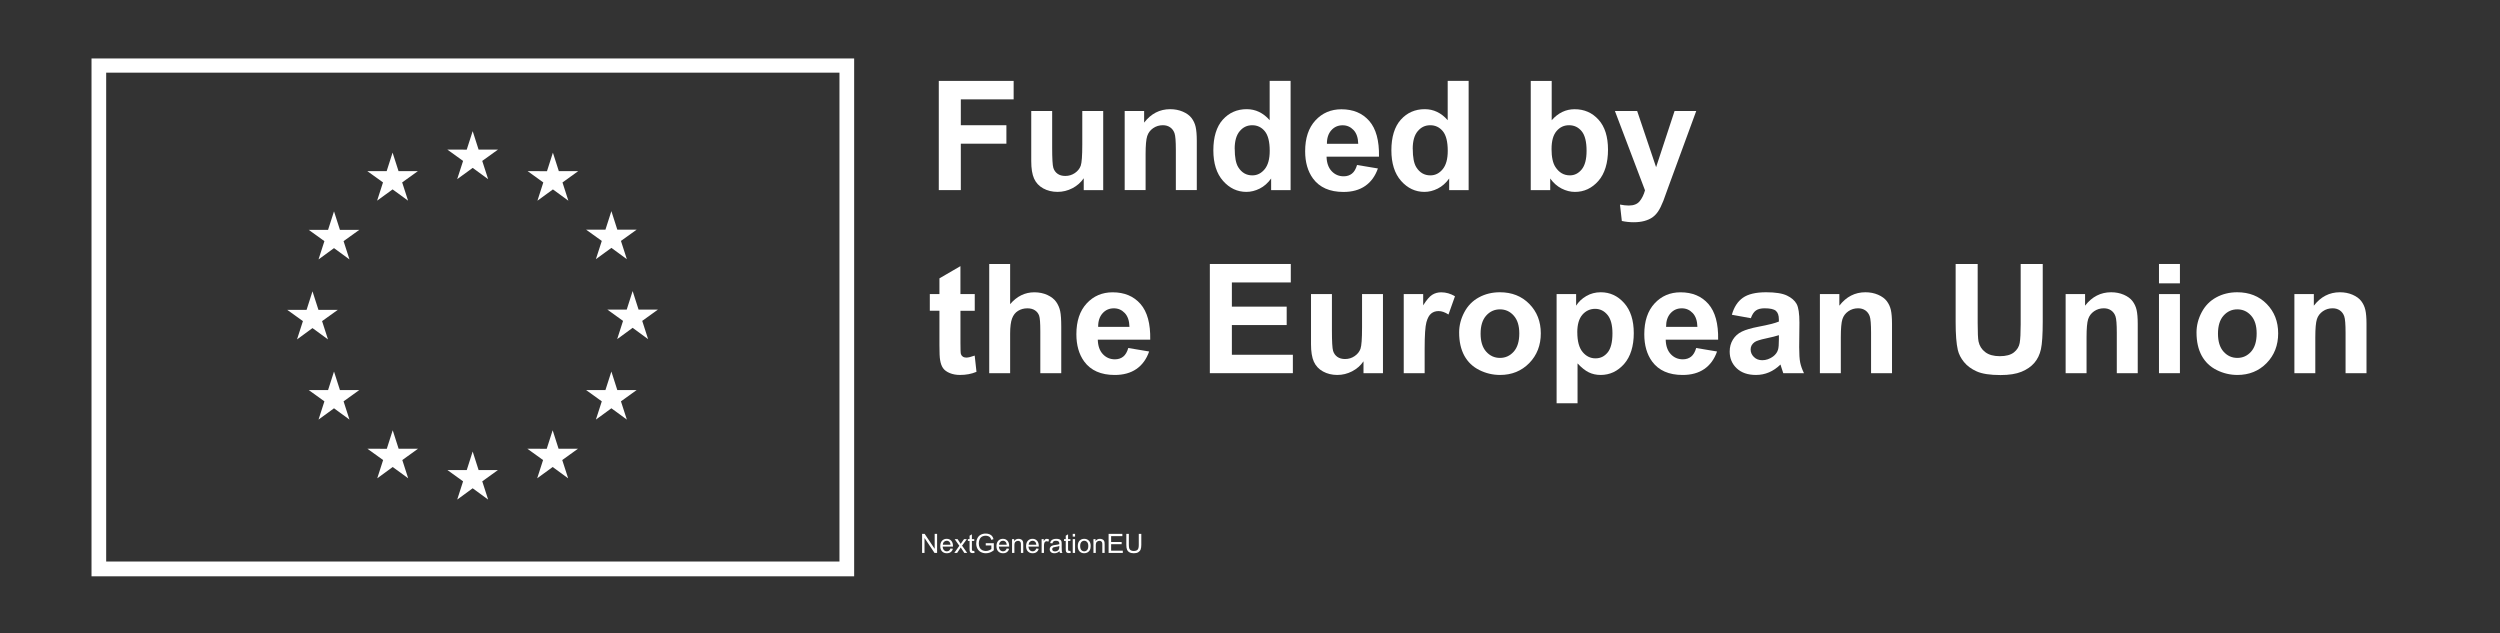 <svg width="221" height="56" viewBox="0 0 221 56" fill="none" xmlns="http://www.w3.org/2000/svg">
<rect x="0" y="0" width="221" height="56" fill="#333333" stroke="none"/>
<path d="M8.09 5.168V50.946H75.507V5.168H8.09ZM74.211 49.639H9.386V6.423H74.209V49.639H74.211Z" fill="white"/>
<path d="M40.415 15.838L41.785 14.842L43.151 15.838L42.63 14.225L44.02 13.226H42.308L41.785 11.594L41.259 13.228L39.547 13.226L40.937 14.225L40.415 15.838Z" fill="white"/>
<path d="M33.337 17.739L34.706 16.742L36.073 17.739L35.552 16.125L36.942 15.127H35.23L34.704 13.492L34.181 15.129L32.469 15.127L33.858 16.125L33.337 17.739Z" fill="white"/>
<path d="M29.526 18.684L29.001 20.32H27.291L28.678 21.317L28.157 22.933L29.526 21.934L30.893 22.933L30.372 21.317L31.762 20.32H30.05L29.526 18.684Z" fill="white"/>
<path d="M27.624 29.004L28.993 30.003L28.472 28.387L29.862 27.39H28.15L27.624 25.754L27.101 27.393L25.389 27.39L26.778 28.387L26.257 30.003L27.624 29.004Z" fill="white"/>
<path d="M30.05 34.48L29.526 32.844L29.001 34.483L27.291 34.48L28.678 35.479L28.157 37.093L29.526 36.092L30.893 37.093L30.372 35.479L31.762 34.48H30.05Z" fill="white"/>
<path d="M35.239 39.669L34.716 38.035L34.193 39.672L32.48 39.669L33.868 40.668L33.349 42.282L34.716 41.283L36.083 42.282L35.564 40.668L36.951 39.669H35.239Z" fill="white"/>
<path d="M42.308 41.551L41.784 39.914L41.261 41.553L39.549 41.551L40.936 42.55L40.417 44.163L41.784 43.164L43.151 44.163L42.632 42.55L44.02 41.551H42.308Z" fill="white"/>
<path d="M49.378 39.669L48.855 38.035L48.331 39.672L46.619 39.669L48.007 40.668L47.488 42.282L48.855 41.283L50.224 42.282L49.703 40.668L51.09 39.669H49.378Z" fill="white"/>
<path d="M54.569 34.48L54.046 32.844L53.52 34.483L51.81 34.48L53.198 35.479L52.677 37.093L54.046 36.092L55.413 37.093L54.892 35.479L56.281 34.48H54.569Z" fill="white"/>
<path d="M58.161 27.367H56.449L55.925 25.73L55.402 27.369L53.688 27.367L55.077 28.366L54.558 29.98L55.925 28.979L57.292 29.98L56.773 28.366L58.161 27.367Z" fill="white"/>
<path d="M52.677 22.911L54.046 21.912L55.413 22.911L54.892 21.297L56.282 20.301H54.57L54.046 18.664L53.521 20.303L51.809 20.301L53.198 21.297L52.677 22.911Z" fill="white"/>
<path d="M48.876 13.496L48.353 15.133L46.641 15.128L48.028 16.129L47.509 17.743L48.878 16.744L50.243 17.743L49.724 16.129L51.114 15.128H49.4L48.876 13.496Z" fill="white"/>
<path d="M81.513 48.879V47.196H81.742L82.625 48.517V47.196H82.839V48.879H82.611L81.727 47.556V48.879H81.513ZM84.022 48.486L84.236 48.513C84.202 48.638 84.14 48.734 84.049 48.803C83.958 48.872 83.841 48.907 83.7 48.907C83.522 48.907 83.38 48.852 83.275 48.742C83.171 48.632 83.119 48.478 83.119 48.28C83.119 48.075 83.172 47.915 83.278 47.802C83.383 47.689 83.52 47.632 83.688 47.632C83.852 47.632 83.985 47.688 84.088 47.799C84.191 47.91 84.243 48.066 84.243 48.267C84.243 48.279 84.243 48.298 84.242 48.322H83.333C83.34 48.456 83.378 48.559 83.446 48.63C83.514 48.701 83.599 48.737 83.701 48.737C83.777 48.737 83.841 48.717 83.895 48.677C83.949 48.637 83.991 48.574 84.022 48.486ZM83.344 48.152H84.025C84.016 48.05 83.99 47.973 83.947 47.922C83.881 47.842 83.796 47.802 83.691 47.802C83.596 47.802 83.516 47.834 83.451 47.897C83.386 47.961 83.351 48.046 83.344 48.152ZM84.359 48.879L84.804 48.245L84.392 47.66H84.65L84.838 47.946C84.873 48 84.901 48.045 84.922 48.082C84.956 48.032 84.987 47.987 85.016 47.948L85.221 47.66H85.468L85.046 48.234L85.5 48.879H85.246L84.996 48.5L84.929 48.398L84.609 48.879H84.359ZM86.123 48.694L86.153 48.877C86.095 48.889 86.043 48.895 85.997 48.895C85.922 48.895 85.864 48.883 85.823 48.859C85.781 48.836 85.752 48.805 85.735 48.766C85.718 48.727 85.71 48.646 85.71 48.522V47.821H85.558V47.66H85.71V47.358L85.915 47.234V47.66H86.123V47.821H85.915V48.533C85.915 48.592 85.919 48.63 85.926 48.647C85.933 48.664 85.945 48.677 85.961 48.687C85.978 48.697 86.002 48.702 86.033 48.702C86.055 48.702 86.086 48.699 86.123 48.694ZM87.14 48.219V48.021L87.853 48.02V48.645C87.744 48.732 87.631 48.798 87.515 48.842C87.398 48.886 87.279 48.908 87.156 48.908C86.991 48.908 86.841 48.872 86.705 48.802C86.571 48.731 86.469 48.628 86.4 48.494C86.331 48.36 86.297 48.211 86.297 48.045C86.297 47.882 86.331 47.729 86.399 47.587C86.468 47.445 86.566 47.34 86.695 47.271C86.823 47.202 86.972 47.167 87.139 47.167C87.261 47.167 87.371 47.187 87.469 47.227C87.567 47.266 87.645 47.321 87.701 47.391C87.756 47.462 87.799 47.553 87.828 47.667L87.627 47.722C87.602 47.636 87.57 47.569 87.533 47.52C87.496 47.471 87.442 47.432 87.372 47.403C87.303 47.373 87.225 47.358 87.14 47.358C87.039 47.358 86.951 47.373 86.876 47.405C86.802 47.435 86.742 47.476 86.696 47.527C86.651 47.577 86.616 47.633 86.591 47.693C86.548 47.797 86.526 47.91 86.526 48.032C86.526 48.182 86.552 48.307 86.603 48.408C86.655 48.509 86.731 48.584 86.829 48.633C86.928 48.682 87.033 48.707 87.144 48.707C87.24 48.707 87.334 48.688 87.426 48.652C87.518 48.614 87.588 48.574 87.635 48.532V48.219H87.14ZM88.991 48.486L89.204 48.513C89.171 48.638 89.108 48.734 89.017 48.803C88.926 48.872 88.81 48.907 88.668 48.907C88.49 48.907 88.348 48.852 88.244 48.742C88.139 48.632 88.087 48.478 88.087 48.28C88.087 48.075 88.14 47.915 88.246 47.802C88.352 47.689 88.488 47.632 88.657 47.632C88.82 47.632 88.953 47.688 89.056 47.799C89.16 47.91 89.211 48.066 89.211 48.267C89.211 48.279 89.211 48.298 89.21 48.322H88.301C88.309 48.456 88.347 48.559 88.415 48.63C88.483 48.701 88.568 48.737 88.669 48.737C88.745 48.737 88.81 48.717 88.863 48.677C88.917 48.637 88.96 48.574 88.991 48.486ZM88.312 48.152H88.993C88.984 48.05 88.958 47.973 88.915 47.922C88.849 47.842 88.764 47.802 88.659 47.802C88.564 47.802 88.484 47.834 88.419 47.897C88.355 47.961 88.319 48.046 88.312 48.152ZM89.465 48.879V47.66H89.651V47.833C89.74 47.699 89.87 47.632 90.039 47.632C90.112 47.632 90.18 47.646 90.241 47.672C90.303 47.698 90.349 47.733 90.38 47.776C90.41 47.819 90.432 47.87 90.444 47.928C90.452 47.967 90.456 48.034 90.456 48.129V48.879H90.249V48.137C90.249 48.053 90.241 47.99 90.225 47.949C90.209 47.907 90.18 47.874 90.139 47.849C90.098 47.824 90.05 47.811 89.995 47.811C89.907 47.811 89.831 47.839 89.767 47.895C89.703 47.951 89.672 48.057 89.672 48.213V48.879H89.465ZM91.608 48.486L91.822 48.513C91.788 48.638 91.726 48.734 91.635 48.803C91.544 48.872 91.427 48.907 91.286 48.907C91.107 48.907 90.966 48.852 90.861 48.742C90.757 48.632 90.705 48.478 90.705 48.28C90.705 48.075 90.758 47.915 90.863 47.802C90.969 47.689 91.106 47.632 91.274 47.632C91.437 47.632 91.57 47.688 91.674 47.799C91.777 47.91 91.829 48.066 91.829 48.267C91.829 48.279 91.828 48.298 91.828 48.322H90.918C90.926 48.456 90.964 48.559 91.032 48.63C91.1 48.701 91.185 48.737 91.287 48.737C91.363 48.737 91.427 48.717 91.481 48.677C91.534 48.637 91.577 48.574 91.608 48.486ZM90.93 48.152H91.611C91.601 48.05 91.575 47.973 91.532 47.922C91.467 47.842 91.381 47.802 91.276 47.802C91.182 47.802 91.102 47.834 91.037 47.897C90.972 47.961 90.937 48.046 90.93 48.152ZM92.08 48.879V47.66H92.266V47.845C92.313 47.758 92.357 47.701 92.397 47.673C92.437 47.646 92.482 47.632 92.53 47.632C92.6 47.632 92.671 47.654 92.742 47.699L92.671 47.891C92.621 47.861 92.57 47.846 92.52 47.846C92.475 47.846 92.434 47.859 92.398 47.887C92.362 47.914 92.336 47.951 92.321 48C92.298 48.073 92.287 48.153 92.287 48.241V48.879H92.08ZM93.661 48.728C93.584 48.794 93.51 48.84 93.439 48.866C93.369 48.893 93.293 48.907 93.212 48.907C93.078 48.907 92.975 48.874 92.903 48.809C92.831 48.743 92.795 48.659 92.795 48.557C92.795 48.498 92.809 48.443 92.835 48.395C92.863 48.345 92.898 48.305 92.942 48.275C92.987 48.245 93.036 48.223 93.091 48.207C93.132 48.197 93.193 48.186 93.275 48.176C93.442 48.157 93.565 48.133 93.644 48.105C93.644 48.077 93.645 48.059 93.645 48.051C93.645 47.967 93.625 47.908 93.586 47.873C93.533 47.827 93.455 47.803 93.351 47.803C93.254 47.803 93.182 47.821 93.135 47.855C93.089 47.889 93.055 47.949 93.033 48.035L92.831 48.008C92.849 47.921 92.879 47.852 92.921 47.799C92.964 47.745 93.024 47.704 93.104 47.676C93.184 47.647 93.276 47.632 93.381 47.632C93.485 47.632 93.569 47.645 93.634 47.669C93.699 47.693 93.747 47.724 93.778 47.762C93.808 47.799 93.83 47.845 93.842 47.902C93.849 47.937 93.853 48.001 93.853 48.093V48.368C93.853 48.56 93.857 48.682 93.865 48.733C93.874 48.784 93.892 48.832 93.918 48.879H93.702C93.681 48.836 93.667 48.786 93.661 48.728ZM93.644 48.267C93.569 48.298 93.456 48.324 93.306 48.345C93.221 48.357 93.161 48.371 93.126 48.386C93.091 48.402 93.064 48.424 93.044 48.454C93.025 48.483 93.016 48.516 93.016 48.552C93.016 48.607 93.036 48.653 93.078 48.69C93.12 48.726 93.181 48.745 93.261 48.745C93.341 48.745 93.412 48.727 93.474 48.693C93.536 48.658 93.581 48.61 93.61 48.549C93.632 48.503 93.644 48.434 93.644 48.343V48.267ZM94.625 48.694L94.655 48.877C94.597 48.889 94.545 48.895 94.499 48.895C94.424 48.895 94.366 48.883 94.324 48.859C94.283 48.836 94.254 48.805 94.237 48.766C94.22 48.727 94.212 48.646 94.212 48.522V47.821H94.06V47.66H94.212V47.358L94.417 47.234V47.66H94.625V47.821H94.417V48.533C94.417 48.592 94.421 48.63 94.428 48.647C94.435 48.664 94.447 48.677 94.463 48.687C94.48 48.697 94.504 48.702 94.534 48.702C94.557 48.702 94.588 48.699 94.625 48.694ZM94.829 47.434V47.196H95.036V47.434H94.829ZM94.829 48.879V47.66H95.036V48.879H94.829ZM95.275 48.269C95.275 48.044 95.338 47.876 95.463 47.768C95.568 47.677 95.696 47.632 95.847 47.632C96.014 47.632 96.151 47.687 96.257 47.797C96.364 47.907 96.417 48.059 96.417 48.252C96.417 48.409 96.393 48.533 96.346 48.623C96.299 48.712 96.231 48.782 96.14 48.832C96.051 48.882 95.953 48.907 95.847 48.907C95.676 48.907 95.538 48.852 95.432 48.742C95.327 48.633 95.275 48.475 95.275 48.269ZM95.487 48.269C95.487 48.425 95.521 48.543 95.589 48.621C95.657 48.698 95.743 48.737 95.847 48.737C95.949 48.737 96.034 48.697 96.103 48.62C96.171 48.541 96.205 48.422 96.205 48.263C96.205 48.112 96.17 47.998 96.101 47.92C96.033 47.842 95.948 47.803 95.847 47.803C95.743 47.803 95.657 47.842 95.589 47.919C95.521 47.996 95.487 48.113 95.487 48.269ZM96.66 48.879V47.66H96.846V47.833C96.936 47.699 97.065 47.632 97.234 47.632C97.308 47.632 97.375 47.646 97.436 47.672C97.498 47.698 97.545 47.733 97.575 47.776C97.606 47.819 97.627 47.87 97.64 47.928C97.647 47.967 97.651 48.034 97.651 48.129V48.879H97.444V48.137C97.444 48.053 97.436 47.99 97.42 47.949C97.404 47.907 97.376 47.874 97.334 47.849C97.294 47.824 97.246 47.811 97.191 47.811C97.103 47.811 97.027 47.839 96.962 47.895C96.899 47.951 96.867 48.057 96.867 48.213V48.879H96.66ZM98 48.879V47.196H99.217V47.395H98.223V47.91H99.154V48.108H98.223V48.68H99.256V48.879H98ZM100.668 47.196H100.891V48.168C100.891 48.337 100.871 48.472 100.833 48.571C100.795 48.671 100.726 48.752 100.625 48.815C100.526 48.877 100.395 48.908 100.233 48.908C100.075 48.908 99.946 48.88 99.846 48.826C99.746 48.772 99.674 48.693 99.631 48.591C99.588 48.487 99.567 48.347 99.567 48.168V47.196H99.79V48.167C99.79 48.313 99.803 48.421 99.83 48.491C99.858 48.56 99.904 48.613 99.97 48.651C100.037 48.688 100.118 48.707 100.213 48.707C100.377 48.707 100.494 48.67 100.563 48.595C100.633 48.521 100.668 48.378 100.668 48.167V47.196Z" fill="white"/>
<path d="M82.989 16.805V7.152H89.606V8.784H84.936V11.07H88.966V12.702H84.936V16.805H82.986H82.989Z" fill="white"/>
<path d="M95.802 16.805V15.758C95.548 16.13 95.212 16.425 94.799 16.64C94.385 16.855 93.946 16.962 93.484 16.962C93.023 16.962 92.593 16.859 92.22 16.654C91.848 16.448 91.578 16.158 91.411 15.785C91.244 15.412 91.162 14.896 91.162 14.238V9.812H93.011V13.026C93.011 14.009 93.046 14.613 93.114 14.834C93.183 15.056 93.306 15.232 93.487 15.36C93.667 15.49 93.896 15.554 94.172 15.554C94.488 15.554 94.771 15.467 95.023 15.294C95.274 15.12 95.443 14.905 95.537 14.649C95.628 14.393 95.674 13.762 95.674 12.763V9.812H97.523V16.805H95.804H95.802Z" fill="white"/>
<path d="M105.797 16.804H103.945V13.236C103.945 12.482 103.906 11.993 103.826 11.771C103.746 11.55 103.618 11.378 103.44 11.255C103.262 11.131 103.049 11.069 102.798 11.069C102.478 11.069 102.19 11.156 101.936 11.332C101.682 11.508 101.506 11.742 101.413 12.03C101.319 12.318 101.271 12.855 101.271 13.636V16.804H99.422V9.812H101.141V10.839C101.751 10.048 102.519 9.652 103.445 9.652C103.854 9.652 104.226 9.725 104.565 9.872C104.903 10.018 105.159 10.206 105.333 10.434C105.506 10.663 105.628 10.921 105.694 11.211C105.76 11.502 105.797 11.915 105.797 12.457V16.802V16.804Z" fill="white"/>
<path d="M114.087 16.806H112.368V15.779C112.083 16.179 111.747 16.476 111.358 16.671C110.969 16.865 110.579 16.963 110.183 16.963C109.381 16.963 108.691 16.639 108.119 15.992C107.545 15.345 107.26 14.44 107.26 13.281C107.26 12.122 107.539 11.194 108.096 10.577C108.654 9.96 109.358 9.651 110.211 9.651C110.992 9.651 111.669 9.976 112.238 10.625V7.148H114.089V16.801L114.087 16.806ZM109.15 13.158C109.15 13.903 109.253 14.444 109.459 14.778C109.758 15.26 110.174 15.503 110.709 15.503C111.134 15.503 111.497 15.322 111.795 14.959C112.094 14.598 112.243 14.056 112.243 13.336C112.243 12.534 112.099 11.955 111.808 11.601C111.518 11.247 111.148 11.071 110.695 11.071C110.243 11.071 109.888 11.244 109.591 11.594C109.294 11.944 109.145 12.465 109.145 13.158H109.15Z" fill="white"/>
<path d="M119.962 14.584L121.807 14.892C121.569 15.569 121.197 16.083 120.685 16.437C120.173 16.792 119.533 16.968 118.765 16.968C117.549 16.968 116.648 16.57 116.065 15.777C115.604 15.141 115.375 14.337 115.375 13.368C115.375 12.209 115.677 11.301 116.282 10.645C116.888 9.989 117.654 9.66 118.58 9.66C119.62 9.66 120.44 10.003 121.041 10.691C121.642 11.379 121.93 12.43 121.903 13.848H117.268C117.281 14.396 117.43 14.824 117.716 15.128C118.001 15.432 118.356 15.585 118.783 15.585C119.073 15.585 119.316 15.505 119.514 15.347C119.713 15.189 119.862 14.933 119.962 14.584ZM120.068 12.714C120.054 12.179 119.917 11.772 119.652 11.493C119.386 11.214 119.069 11.075 118.689 11.075C118.285 11.075 117.951 11.221 117.688 11.516C117.425 11.811 117.295 12.209 117.3 12.714H120.065H120.068Z" fill="white"/>
<path d="M129.825 16.806H128.107V15.779C127.821 16.179 127.485 16.476 127.096 16.671C126.708 16.865 126.317 16.963 125.921 16.963C125.119 16.963 124.429 16.639 123.857 15.992C123.284 15.345 122.998 14.44 122.998 13.281C122.998 12.122 123.277 11.194 123.835 10.577C124.392 9.96 125.096 9.651 125.949 9.651C126.731 9.651 127.407 9.976 127.976 10.625V7.148H129.828V16.801L129.825 16.806ZM124.888 13.158C124.888 13.903 124.991 14.444 125.197 14.778C125.496 15.26 125.912 15.503 126.447 15.503C126.872 15.503 127.236 15.322 127.533 14.959C127.832 14.598 127.981 14.056 127.981 13.336C127.981 12.534 127.837 11.955 127.547 11.601C127.256 11.247 126.886 11.071 126.433 11.071C125.981 11.071 125.627 11.244 125.329 11.594C125.032 11.944 124.884 12.465 124.884 13.158H124.888Z" fill="white"/>
<path d="M135.318 16.805V7.152H137.17V10.629C137.741 9.98 138.415 9.655 139.197 9.655C140.05 9.655 140.754 9.964 141.311 10.581C141.869 11.198 142.148 12.083 142.148 13.237C142.148 14.391 141.865 15.351 141.295 15.996C140.726 16.64 140.036 16.965 139.225 16.965C138.825 16.965 138.431 16.864 138.043 16.666C137.654 16.467 137.318 16.169 137.039 15.779V16.805H135.321H135.318ZM137.156 13.157C137.156 13.882 137.27 14.416 137.499 14.764C137.819 15.255 138.244 15.502 138.777 15.502C139.186 15.502 139.533 15.328 139.821 14.979C140.109 14.629 140.253 14.08 140.253 13.328C140.253 12.528 140.109 11.952 139.819 11.6C139.529 11.248 139.158 11.07 138.706 11.07C138.253 11.07 137.894 11.242 137.599 11.587C137.305 11.932 137.158 12.455 137.158 13.157H137.156Z" fill="white"/>
<path d="M142.758 9.815H144.726L146.399 14.779L148.031 9.815H149.946L147.478 16.544L147.037 17.762C146.874 18.171 146.719 18.482 146.573 18.697C146.426 18.912 146.257 19.086 146.065 19.221C145.873 19.353 145.64 19.458 145.361 19.534C145.082 19.609 144.767 19.646 144.417 19.646C144.068 19.646 143.713 19.609 143.37 19.534L143.206 18.084C143.496 18.142 143.757 18.169 143.99 18.169C144.42 18.169 144.737 18.043 144.945 17.79C145.151 17.538 145.309 17.216 145.418 16.825L142.758 9.812V9.815Z" fill="white"/>
<path d="M86.168 25.998V27.473H84.904V30.291C84.904 30.862 84.915 31.194 84.941 31.287C84.966 31.381 85.02 31.459 85.105 31.52C85.19 31.582 85.295 31.612 85.418 31.612C85.59 31.612 85.837 31.552 86.163 31.434L86.321 32.869C85.891 33.054 85.404 33.146 84.858 33.146C84.525 33.146 84.223 33.089 83.955 32.979C83.688 32.867 83.491 32.723 83.366 32.544C83.24 32.366 83.153 32.126 83.105 31.822C83.066 31.607 83.046 31.173 83.046 30.519V27.47H82.195V25.996H83.046V24.606L84.902 23.527V25.996H86.166L86.168 25.998Z" fill="white"/>
<path d="M89.296 23.336V26.886C89.893 26.189 90.606 25.839 91.436 25.839C91.861 25.839 92.245 25.919 92.588 26.076C92.931 26.234 93.189 26.438 93.363 26.682C93.536 26.929 93.655 27.201 93.719 27.498C93.783 27.798 93.815 28.259 93.815 28.888V32.991H91.964V29.297C91.964 28.563 91.93 28.099 91.859 27.901C91.788 27.704 91.664 27.546 91.486 27.43C91.308 27.313 91.086 27.256 90.819 27.256C90.512 27.256 90.238 27.331 89.996 27.48C89.754 27.628 89.578 27.855 89.466 28.154C89.354 28.456 89.296 28.899 89.296 29.487V32.991H87.447V23.338H89.296V23.336Z" fill="white"/>
<path d="M99.74 30.763L101.584 31.072C101.347 31.748 100.974 32.263 100.462 32.617C99.95 32.971 99.31 33.147 98.542 33.147C97.326 33.147 96.425 32.75 95.843 31.956C95.381 31.321 95.152 30.516 95.152 29.547C95.152 28.388 95.454 27.481 96.06 26.825C96.665 26.169 97.431 25.84 98.357 25.84C99.397 25.84 100.217 26.183 100.819 26.871C101.42 27.559 101.708 28.61 101.68 30.027H97.045C97.059 30.576 97.207 31.003 97.493 31.307C97.779 31.611 98.133 31.764 98.56 31.764C98.851 31.764 99.093 31.684 99.292 31.527C99.491 31.369 99.639 31.113 99.74 30.763ZM99.845 28.894C99.831 28.359 99.694 27.952 99.429 27.673C99.164 27.394 98.846 27.255 98.467 27.255C98.062 27.255 97.728 27.401 97.466 27.696C97.203 27.991 97.072 28.388 97.077 28.894H99.843H99.845Z" fill="white"/>
<path d="M106.95 32.989V23.336H114.106V24.968H108.897V27.107H113.743V28.735H108.897V31.361H114.289V32.989H106.947H106.95Z" fill="white"/>
<path d="M120.533 32.988V31.941C120.279 32.314 119.943 32.609 119.529 32.824C119.115 33.038 118.677 33.146 118.215 33.146C117.753 33.146 117.323 33.043 116.951 32.837C116.578 32.632 116.309 32.341 116.142 31.969C115.975 31.596 115.893 31.079 115.893 30.421V25.996H117.742V29.21C117.742 30.193 117.776 30.796 117.845 31.018C117.913 31.239 118.037 31.416 118.217 31.544C118.398 31.674 118.626 31.738 118.903 31.738C119.218 31.738 119.502 31.651 119.753 31.477C120.005 31.303 120.174 31.089 120.267 30.833C120.359 30.577 120.405 29.946 120.405 28.947V25.996H122.254V32.988H120.535H120.533Z" fill="white"/>
<path d="M125.941 32.99H124.09V25.998H125.809V26.992C126.104 26.523 126.366 26.212 126.602 26.064C126.837 25.915 127.102 25.84 127.402 25.84C127.822 25.84 128.229 25.956 128.62 26.19L128.046 27.803C127.736 27.602 127.445 27.499 127.178 27.499C126.91 27.499 126.7 27.57 126.52 27.714C126.339 27.856 126.197 28.114 126.094 28.487C125.992 28.859 125.939 29.641 125.939 30.832V32.992L125.941 32.99Z" fill="white"/>
<path d="M128.988 29.392C128.988 28.778 129.139 28.183 129.443 27.607C129.747 27.031 130.175 26.593 130.73 26.291C131.285 25.987 131.905 25.836 132.591 25.836C133.649 25.836 134.515 26.179 135.192 26.867C135.868 27.555 136.207 28.421 136.207 29.47C136.207 30.519 135.866 31.404 135.183 32.101C134.499 32.796 133.64 33.146 132.604 33.146C131.964 33.146 131.352 33.002 130.771 32.711C130.191 32.421 129.747 31.996 129.443 31.438C129.141 30.878 128.988 30.197 128.988 29.392ZM130.885 29.493C130.885 30.188 131.05 30.718 131.379 31.086C131.708 31.454 132.115 31.639 132.597 31.639C133.08 31.639 133.484 31.454 133.813 31.086C134.14 30.718 134.305 30.181 134.305 29.479C134.305 28.778 134.14 28.268 133.813 27.9C133.487 27.532 133.082 27.347 132.597 27.347C132.113 27.347 131.708 27.532 131.379 27.9C131.05 28.268 130.885 28.8 130.885 29.493Z" fill="white"/>
<path d="M137.604 25.996H139.329V27.022C139.553 26.67 139.855 26.384 140.237 26.165C140.618 25.946 141.041 25.836 141.508 25.836C142.319 25.836 143.009 26.154 143.576 26.791C144.143 27.429 144.426 28.316 144.426 29.452C144.426 30.588 144.141 31.527 143.572 32.174C143 32.821 142.31 33.146 141.496 33.146C141.11 33.146 140.76 33.068 140.447 32.915C140.134 32.762 139.802 32.499 139.455 32.124V35.646H137.604V25.994V25.996ZM139.434 29.374C139.434 30.16 139.59 30.741 139.901 31.116C140.212 31.491 140.593 31.678 141.039 31.678C141.485 31.678 141.828 31.507 142.113 31.162C142.399 30.817 142.541 30.252 142.541 29.466C142.541 28.732 142.394 28.188 142.1 27.834C141.805 27.477 141.441 27.301 141.007 27.301C140.573 27.301 140.18 27.475 139.88 27.825C139.581 28.174 139.432 28.691 139.432 29.374H139.434Z" fill="white"/>
<path d="M149.943 30.763L151.787 31.072C151.55 31.748 151.177 32.263 150.665 32.617C150.153 32.971 149.513 33.147 148.745 33.147C147.529 33.147 146.629 32.75 146.046 31.956C145.584 31.321 145.355 30.516 145.355 29.547C145.355 28.388 145.657 27.481 146.263 26.825C146.869 26.169 147.634 25.84 148.56 25.84C149.6 25.84 150.421 26.183 151.022 26.871C151.623 27.559 151.911 28.61 151.883 30.027H147.248C147.262 30.576 147.41 31.003 147.696 31.307C147.982 31.611 148.336 31.764 148.763 31.764C149.054 31.764 149.296 31.684 149.495 31.527C149.694 31.369 149.842 31.113 149.943 30.763ZM150.05 28.894C150.037 28.359 149.899 27.952 149.634 27.673C149.369 27.394 149.051 27.255 148.672 27.255C148.267 27.255 147.934 27.401 147.671 27.696C147.408 27.991 147.278 28.388 147.282 28.894H150.048H150.05Z" fill="white"/>
<path d="M154.776 28.128L153.096 27.825C153.286 27.148 153.611 26.647 154.07 26.323C154.529 25.998 155.215 25.836 156.125 25.836C156.95 25.836 157.565 25.934 157.969 26.128C158.374 26.323 158.657 26.572 158.822 26.871C158.987 27.173 159.069 27.724 159.069 28.529L159.048 30.689C159.048 31.303 159.078 31.756 159.137 32.048C159.197 32.341 159.307 32.654 159.471 32.988H157.64C157.592 32.864 157.533 32.684 157.462 32.442C157.432 32.332 157.409 32.259 157.396 32.224C157.08 32.531 156.742 32.762 156.381 32.915C156.02 33.068 155.636 33.146 155.229 33.146C154.509 33.146 153.942 32.951 153.526 32.56C153.112 32.17 152.904 31.676 152.904 31.079C152.904 30.684 152.998 30.332 153.188 30.023C153.377 29.715 153.64 29.477 153.981 29.312C154.321 29.148 154.811 29.004 155.453 28.881C156.317 28.718 156.918 28.567 157.252 28.426V28.241C157.252 27.884 157.165 27.633 156.989 27.479C156.813 27.328 156.481 27.253 155.995 27.253C155.665 27.253 155.409 27.317 155.224 27.447C155.039 27.578 154.891 27.804 154.776 28.128ZM157.252 29.63C157.014 29.71 156.639 29.804 156.125 29.914C155.611 30.023 155.275 30.131 155.117 30.236C154.875 30.407 154.756 30.625 154.756 30.887C154.756 31.15 154.852 31.37 155.046 31.559C155.238 31.749 155.485 31.843 155.784 31.843C156.118 31.843 156.436 31.733 156.74 31.514C156.964 31.347 157.11 31.143 157.181 30.901C157.229 30.743 157.254 30.442 157.254 29.998V29.63H157.252Z" fill="white"/>
<path d="M167.254 32.988H165.402V29.42C165.402 28.666 165.363 28.177 165.283 27.955C165.203 27.733 165.075 27.562 164.897 27.438C164.719 27.315 164.506 27.253 164.255 27.253C163.935 27.253 163.647 27.34 163.393 27.516C163.139 27.692 162.963 27.925 162.87 28.213C162.776 28.501 162.728 29.038 162.728 29.82V32.988H160.879V25.996H162.598V27.022C163.208 26.231 163.976 25.836 164.902 25.836C165.311 25.836 165.683 25.909 166.022 26.055C166.36 26.202 166.616 26.389 166.79 26.618C166.963 26.846 167.085 27.105 167.151 27.395C167.217 27.685 167.254 28.099 167.254 28.64V32.986V32.988Z" fill="white"/>
<path d="M172.877 23.336H174.827V28.563C174.827 29.393 174.852 29.93 174.9 30.177C174.982 30.573 175.181 30.89 175.496 31.128C175.81 31.368 176.239 31.487 176.783 31.487C177.327 31.487 177.752 31.375 178.034 31.148C178.315 30.922 178.484 30.646 178.541 30.317C178.598 29.987 178.628 29.441 178.628 28.678V23.338H180.578V28.408C180.578 29.567 180.525 30.385 180.42 30.865C180.315 31.343 180.12 31.747 179.837 32.077C179.554 32.406 179.174 32.669 178.701 32.863C178.228 33.057 177.608 33.155 176.845 33.155C175.924 33.155 175.224 33.048 174.747 32.835C174.271 32.623 173.894 32.346 173.618 32.006C173.341 31.665 173.158 31.308 173.071 30.936C172.943 30.383 172.879 29.567 172.879 28.486V23.336H172.877Z" fill="white"/>
<path d="M188.976 32.988H187.125V29.42C187.125 28.666 187.086 28.177 187.006 27.955C186.926 27.733 186.798 27.562 186.62 27.438C186.442 27.315 186.229 27.253 185.978 27.253C185.658 27.253 185.37 27.34 185.116 27.516C184.862 27.692 184.686 27.925 184.592 28.213C184.499 28.501 184.451 29.038 184.451 29.82V32.988H182.602V25.996H184.32V27.022C184.931 26.231 185.699 25.836 186.624 25.836C187.034 25.836 187.406 25.909 187.744 26.055C188.083 26.202 188.339 26.389 188.512 26.618C188.686 26.846 188.807 27.105 188.874 27.395C188.94 27.685 188.976 28.099 188.976 28.64V32.986V32.988Z" fill="white"/>
<path d="M190.854 25.048V23.336H192.705V25.048H190.854ZM190.854 32.989V25.997H192.705V32.989H190.854Z" fill="white"/>
<path d="M194.172 29.392C194.172 28.778 194.323 28.183 194.627 27.607C194.931 27.031 195.358 26.593 195.914 26.291C196.469 25.987 197.088 25.836 197.774 25.836C198.832 25.836 199.699 26.179 200.375 26.867C201.052 27.555 201.39 28.421 201.39 29.47C201.39 30.519 201.05 31.404 200.366 32.101C199.683 32.796 198.823 33.146 197.788 33.146C197.148 33.146 196.535 33.002 195.955 32.711C195.374 32.421 194.931 31.996 194.627 31.438C194.325 30.878 194.172 30.197 194.172 29.392ZM196.069 29.493C196.069 30.188 196.234 30.718 196.563 31.086C196.892 31.454 197.299 31.639 197.781 31.639C198.263 31.639 198.668 31.454 198.997 31.086C199.324 30.718 199.488 30.181 199.488 29.479C199.488 28.778 199.324 28.268 198.997 27.9C198.67 27.532 198.266 27.347 197.781 27.347C197.296 27.347 196.892 27.532 196.563 27.9C196.234 28.268 196.069 28.8 196.069 29.493Z" fill="white"/>
<path d="M209.199 32.988H207.348V29.42C207.348 28.666 207.309 28.177 207.229 27.955C207.149 27.733 207.021 27.562 206.843 27.438C206.664 27.315 206.452 27.253 206.2 27.253C205.88 27.253 205.592 27.34 205.339 27.516C205.085 27.692 204.909 27.925 204.815 28.213C204.721 28.501 204.673 29.038 204.673 29.82V32.988H202.824V25.996H204.543V27.022C205.153 26.231 205.921 25.836 206.847 25.836C207.256 25.836 207.629 25.909 207.967 26.055C208.305 26.202 208.561 26.389 208.735 26.618C208.909 26.846 209.03 27.105 209.096 27.395C209.163 27.685 209.199 28.099 209.199 28.64V32.986V32.988Z" fill="white"/>
</svg>
